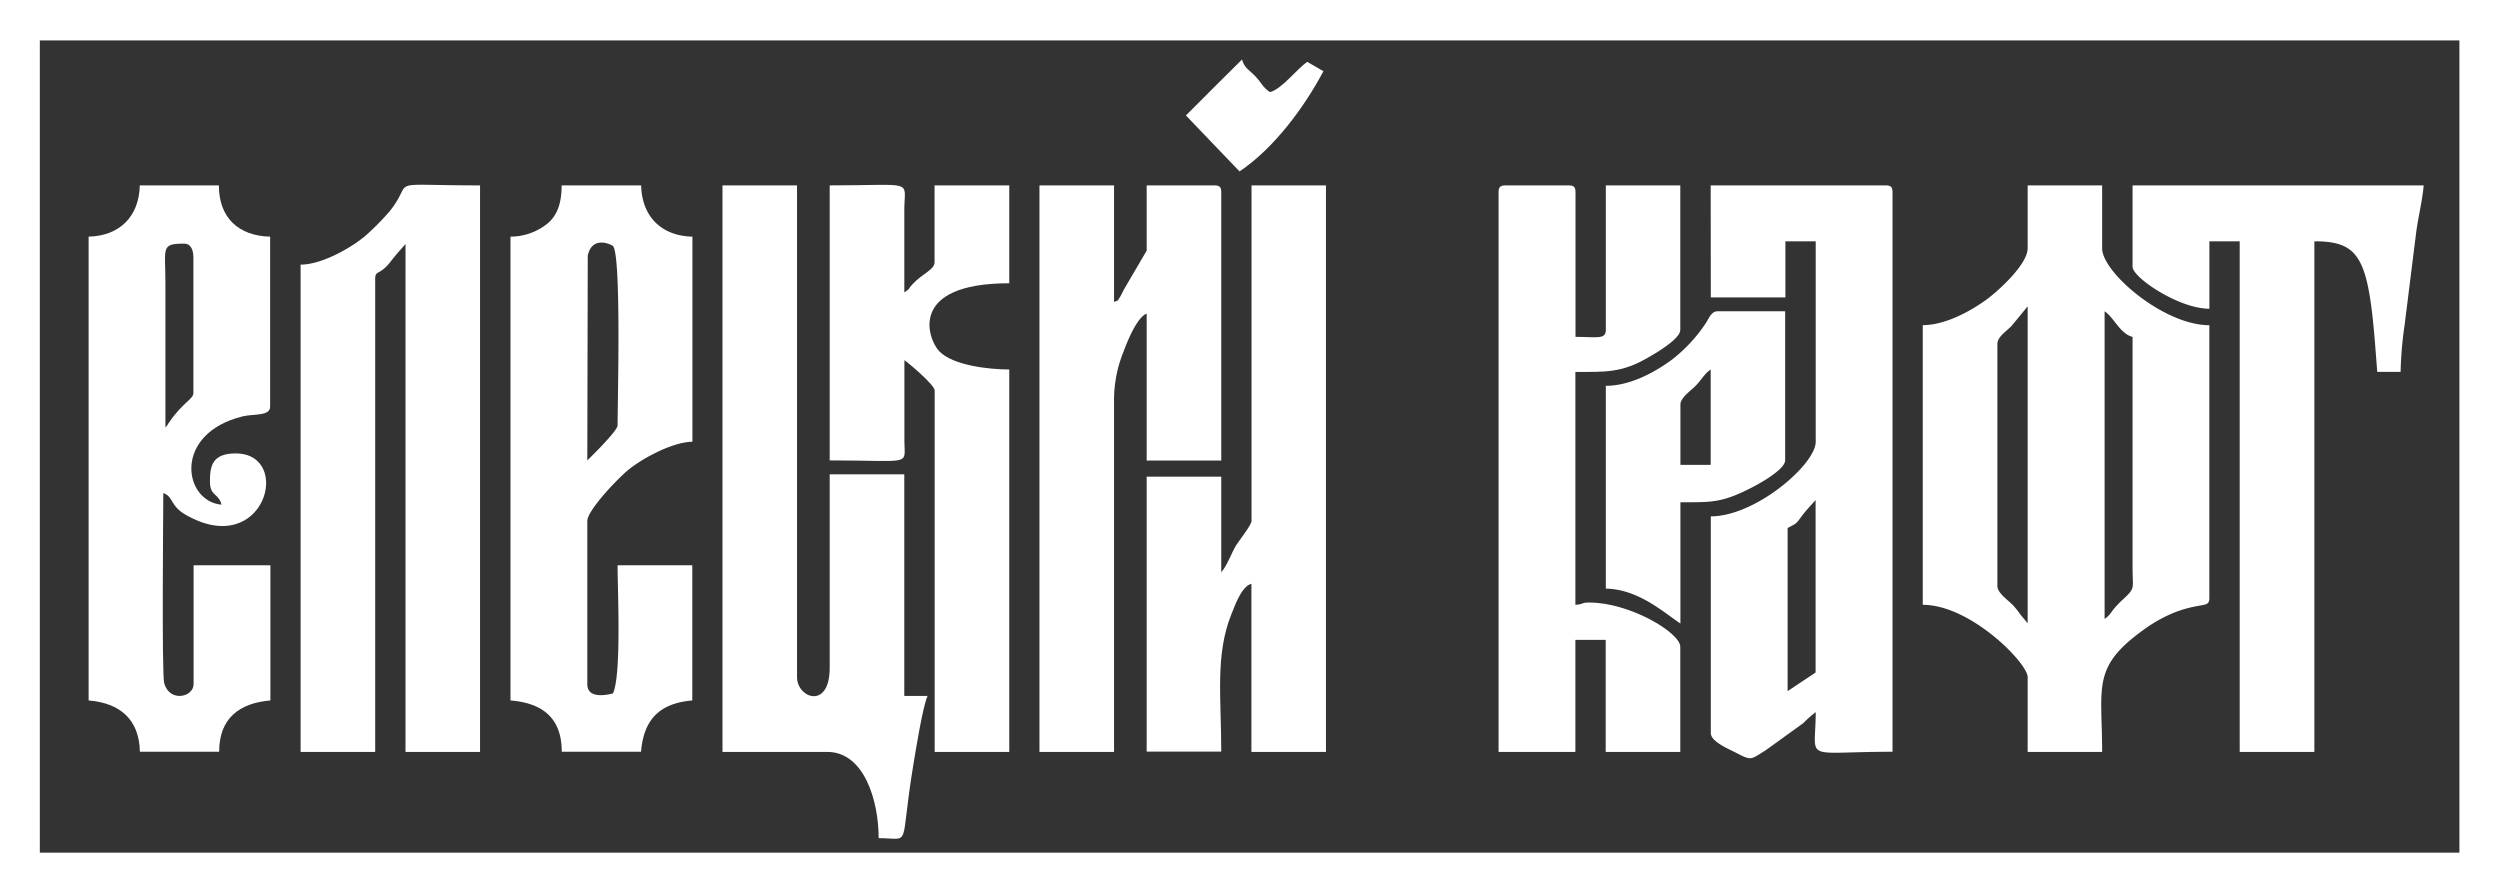 <?xml version="1.0" encoding="UTF-8"?> <svg xmlns="http://www.w3.org/2000/svg" viewBox="0 0 618.42 220.92"><rect x="0" y="0" width="618.42" height="220.92" fill="#333333" stroke="none"/><defs><style>.cls-1,.cls-2{fill:#fff;}.cls-1{fill-rule:evenodd;}</style></defs><g id="Слой_2" data-name="Слой 2"><g id="Слой_1-2" data-name="Слой 1"><path class="cls-1" d="M520.61,153.09V77c2.4,1.61,3.73,5.49,6.92,6.34v57.08c0,5.19.74,4.93-2.15,7.65a24,24,0,0,0-2.29,2.33c-1.05,1.26-1.18,1.83-2.48,2.7ZM494.09,145v-60c0-1.72,2.55-3.29,3.59-4.47l3.9-4.75v78.4L499.77,152a24,24,0,0,0-1.79-2.26c-1.08-1.17-3.89-3-3.89-4.75Zm7.49-83.6c0,4-7.2,10.47-9.95,12.53-3.56,2.65-10.12,6.5-16,6.5v69.18c11.84,0,25.95,14.43,25.95,17.88V186H520c0-16.32-2.67-21,10.53-30.41a36.06,36.06,0,0,1,7.42-4.11c6.78-2.56,8.57-1,8.57-3.54V80.45c-11.29,0-26.52-13.09-26.52-19V45.86H501.58Z"></path><path class="cls-1" d="M74.36,65.46V186H92.81v-117c0-2.24,1.13-.81,3.8-4.27,1.36-1.76,2.37-2.84,3.7-4.37V186h18.44V45.86c-24.67,0-15.75-1.75-22.39,6.43a62.5,62.5,0,0,1-5.71,5.81C87.54,60.87,79.89,65.46,74.36,65.46Z"></path><path class="cls-1" d="M40.92,105.81V70.07c0-8.81-1.22-9.8,4.61-9.8,1.78,0,2.31,1.69,2.31,3.46V97.17c0,1.65-2.41,2.09-6,7.3-.76,1.1-.12.38-1,1.34Zm-19-47.27V173.27c7.69.64,12.51,4.6,12.69,12.69h19.6c0-8.28,5-12.05,12.68-12.69V139.83h-19v29.4c0,3.22-5.91,4.6-7.27-.21-.64-2.27-.22-43.75-.22-47.06,2.57.93,1.6,3.13,5.55,5.39,19.53,11.21,26.67-15.19,12.32-15.19-5.78,0-6.34,3.17-6.34,6.92s2.09,2.79,2.88,5.76C45.43,124.07,42.57,107.33,60,103c2.71-.67,6.82,0,6.82-2.4V58.54c-7.8-.18-12.68-4.66-12.68-12.68H34.58C34.41,53.58,29.56,58.37,21.89,58.54Z"></path><path class="cls-1" d="M442.2,171V130.61c2.51-1.34,1.94-.89,3.71-3.21,1.13-1.48,2.11-2.45,3.21-3.71v42.66c-2.31,1.54-4.62,3.07-6.92,4.62Zm-19-97.44h18.45V59.69h7.5v49.58c0,5.62-14.9,18.46-25.95,18.46v53.61c0,2.11,4.32,3.88,6.14,4.82,4,2.09,3.66,1.77,7.38-.53l9.37-6.76a27.62,27.62,0,0,1,3.06-2.71c0,12.49-3.71,9.8,19,9.8V47.58c0-1.32-.4-1.72-1.73-1.72H423.17Z"></path><path class="cls-1" d="M145.28,113.89l.11-50.62c1.07-5.17,5.92-2.73,6.23-2.42,2.11,2.11,1.15,38.63,1.15,44.39,0,1.39-7.46,8.63-7.49,8.65Zm-19-55.35V173.27c7.87.65,12.68,4.28,12.68,12.69h19.61c.67-8.05,4.65-12,12.68-12.69V139.83H152.77c0,6.28,1,27.12-1.15,31.71-2,.49-6.34,1.24-6.34-2.31V128.88c0-2.64,7.49-10.45,10-12.53,3.08-2.59,10.76-7,16-7.08V58.54c-7.67-.17-12.51-5-12.68-12.68H138.93c0,4.27-1,7.25-3.35,9.32A14.67,14.67,0,0,1,126.25,58.54Z"></path><path class="cls-1" d="M178.72,186h25.94c9.06,0,12.69,11.95,12.69,21.33,8.22,0,5.14,3,8.47-17.47.63-3.87,2.46-15.27,3.63-17.7h-5.76V117.34H205.24V165.2c0,10.44-8.08,7.49-8.08,2.31V45.86H178.72Z"></path><path class="cls-1" d="M370.7,47.58V186h19V158.28h7.5V186h18.45V160c0-3.5-12.5-10.95-22.49-10.95-2.17,0-1.09.38-3.46.57V92c7.23,0,11.36.29,17.85-3.48,1.79-1,8.1-4.64,8.1-6.9V45.86H397.23V81.6c0,2.46-2.22,1.73-7.5,1.73V47.58c0-1.32-.4-1.72-1.73-1.72H372.43C371.11,45.86,370.7,46.26,370.7,47.58Z"></path><path class="cls-1" d="M257.13,186h18.45V98.9a31.67,31.67,0,0,1,2.38-12c.83-2.26,3.27-8.43,5.69-9.31v36.33H302.1V47.58c0-1.32-.4-1.72-1.73-1.72H283.65V62l-5.75,9.82c0,.08-.73,1.48-.77,1.54-.78,1.11-.19.82-1.55,1.32V45.86H257.13Z"></path><path class="cls-1" d="M309.59,128.88c0,.94-3,4.74-3.8,6-1.22,2-2.2,5-3.69,6.68V117.92H283.65v68H302.1c0-13.3-1.53-23.82,2.46-33.86,1-2.47,2.56-7,5-7.66V186H328V45.86H309.59Z"></path><path class="cls-1" d="M527.53,66c0,2.63,11.41,10.37,19,10.37V59.69h7.5V186H572.5V59.69c8.09,0,11.44,2.17,13.32,11.47,1.22,6,1.69,14.12,2.24,20.82h5.77a94.72,94.72,0,0,1,1-11.64l2.88-23.05c.55-3.9,1.54-7.92,1.83-11.43H527.53Z"></path><path class="cls-1" d="M205.24,113.89c20.28,0,18.58,1.42,18.48-4.58l0-20.21c1.12.75,7.49,6.14,7.49,7.49V186h18.45V91.4c-5,0-14-1-17.36-4.55-2.75-2.92-7.9-16.78,17.36-16.78V45.86H231.18v19c0,1.88-2.87,2.68-5.48,5.47-1.19,1.27-.37.93-2,2V51.61c.1-7.29,2.58-5.75-18.46-5.75Z"></path><path class="cls-1" d="M415.68,100.05c0-1.63,2.54-3.4,3.61-4.46,1.63-1.62,2.28-3.11,3.88-4.19V115h-7.49v-15Zm-18.45-4.61V145.6c8,.18,14,5.65,18.45,8.64v-30c7.51,0,10.06.17,16.91-3.26,2.07-1,9-4.75,9-7.11V77H424.9c-1.56,0-2.15,1.69-2.89,2.87a38,38,0,0,1-8.3,9C409.91,91.72,403.54,95.44,397.23,95.44Z"></path><path class="cls-1" d="M293.36,28.56,306.62,42.4c8.53-5.71,16-15.84,20.76-24.8-1.53-.81-2.51-1.49-4-2.3-2.57,1.73-6.24,6.7-9.22,7.49-1.91-1.28-2-2.22-3.6-3.89s-2.75-2.06-3.32-4.18C307.13,14.77,293.39,28.51,293.36,28.56Z"></path><path class="cls-2" d="M0,220.92V0H618.42V220.92Zm9.85-10H608.38V10H9.85Z"></path></g></g></svg> 